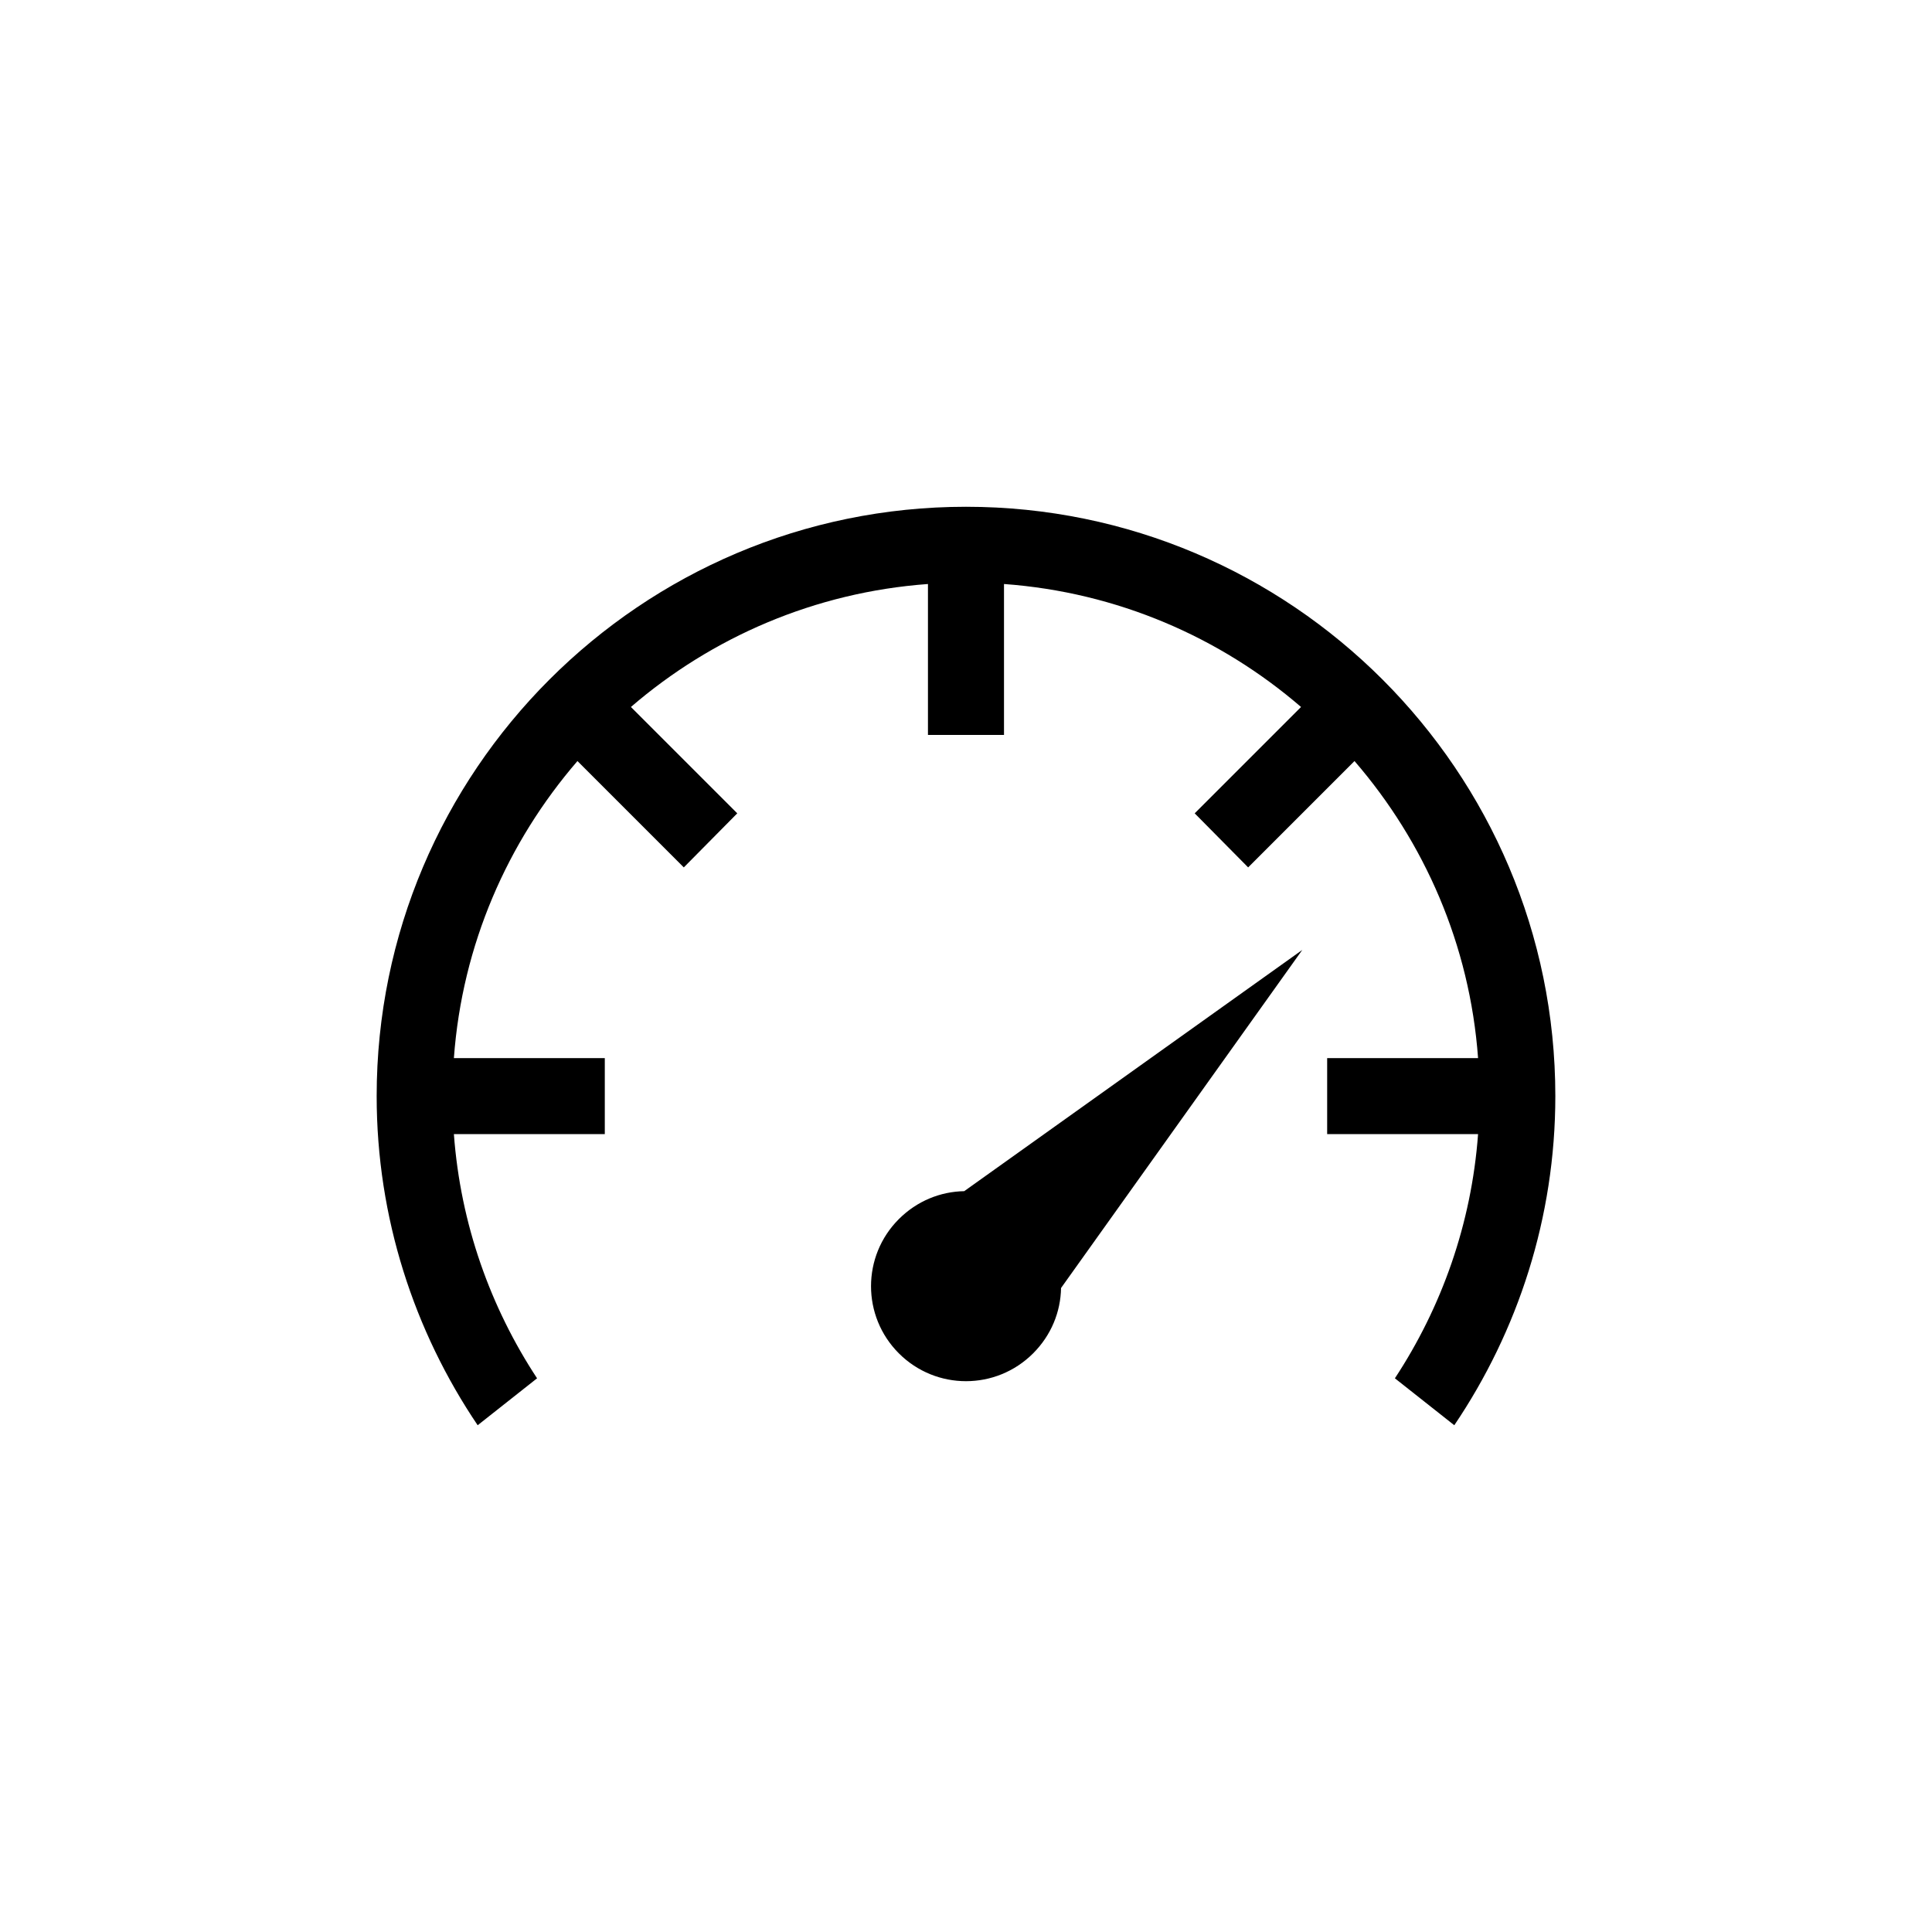 <?xml version="1.0" encoding="UTF-8"?>
<!-- The Best Svg Icon site in the world: iconSvg.co, Visit us! https://iconsvg.co -->
<svg fill="#000000" width="800px" height="800px" version="1.1" viewBox="144 144 512 512" xmlns="http://www.w3.org/2000/svg">
 <path d="m400 278.3c-86.137 0-156.18 70.043-156.18 156.18 0 32.254 9.953 62.312 26.766 87.223l15.742-12.438c-12.363-18.801-20.293-40.922-22.043-64.707h39.992v-20.152h-39.992c2.191-30.055 14.234-57.27 32.746-78.719l28.184 28.184 14.168-14.328-28.184-28.184c21.438-18.473 48.703-30.402 78.719-32.59v39.992h20.152v-39.992c30.02 2.188 57.281 14.117 78.719 32.59l-28.184 28.184 14.168 14.328 28.184-28.184c18.512 21.449 30.559 48.668 32.746 78.719h-39.992v20.152h39.992c-1.75 23.785-9.676 45.906-22.043 64.707l15.742 12.438c16.824-24.91 26.777-54.969 26.777-87.223 0-86.137-70.043-156.18-156.18-156.18zm89.109 117.45-89.582 63.922c-6.301 0.109-12.512 2.59-17.32 7.398-9.836 9.836-9.836 25.742 0 35.582 9.836 9.836 25.742 9.836 35.582 0 4.809-4.809 7.293-11.016 7.398-17.316l63.922-89.582z"/>
</svg>